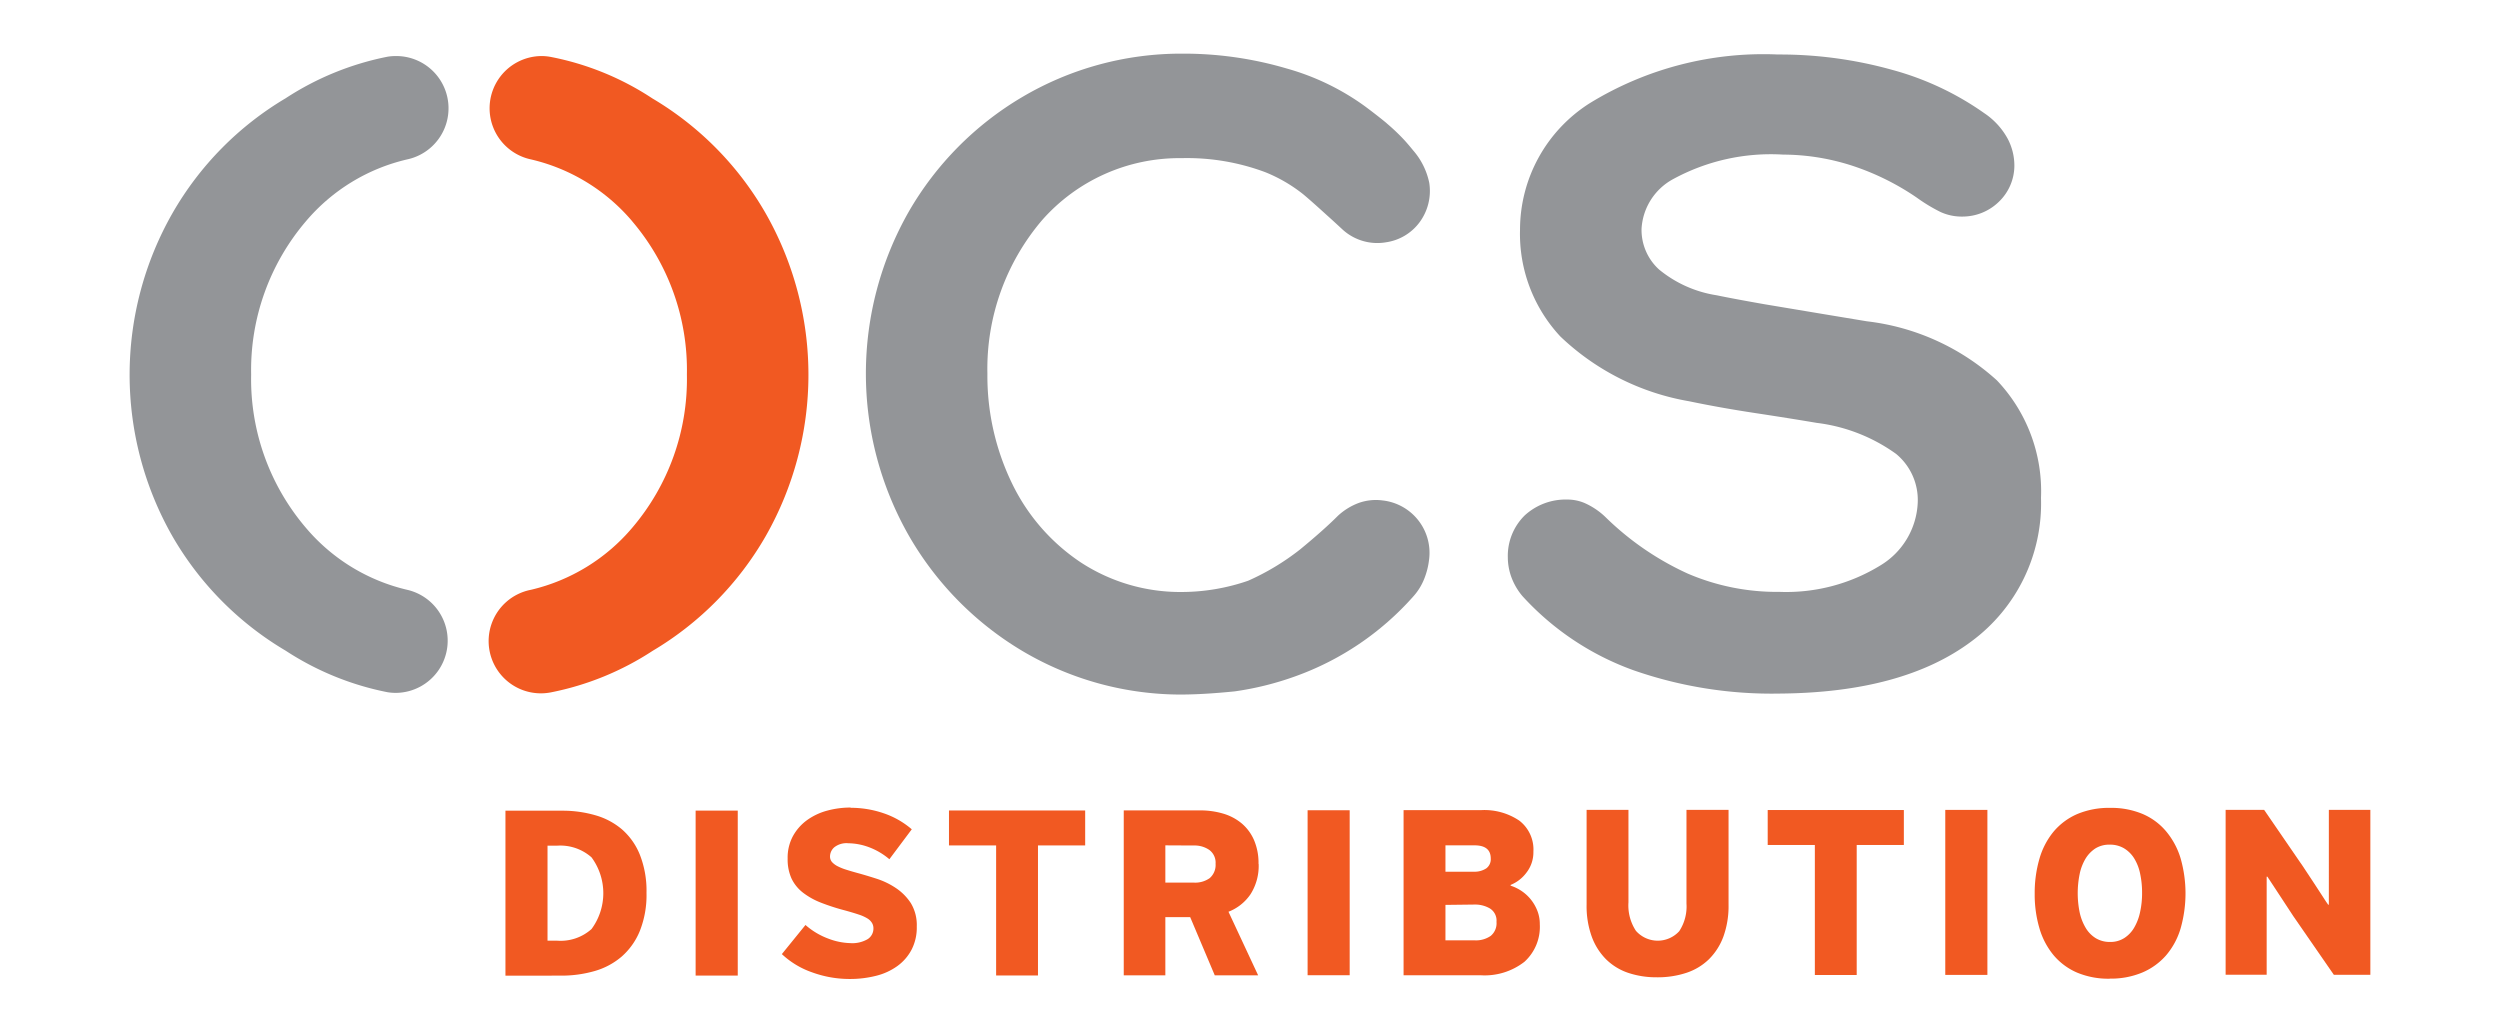 <svg id="ad5df257-9245-4dd9-aeed-d8102df0fa36" data-name="Слой 2" xmlns="http://www.w3.org/2000/svg" viewBox="0 0 100 41.301"><defs><style>.a4b016ce-0496-4e34-8f5b-c97a4ea46ed9{fill:#939598;}.a7fa0e9a-5242-47b4-889d-c491ce5ec120,.ea8463db-83d0-420c-bfa3-9d2fea67e664{fill:#f15922;}.a7fa0e9a-5242-47b4-889d-c491ce5ec120{fill-rule:evenodd;}</style></defs><title>ВСЕ ЛОГОТИПЫ ПАРТНЕРОВ</title><path class="a4b016ce-0496-4e34-8f5b-c97a4ea46ed9" d="M81.64,19.917a6.855,6.855,0,0,1-2.78,5.736q-2.741,2.053-7.676,2.09a16.806,16.806,0,0,1-5.828-.927,11.086,11.086,0,0,1-4.456-2.969,2.53,2.53,0,0,1-.436-.737,2.329,2.329,0,0,1-.151-.816,2.271,2.271,0,0,1,.672-1.674,2.42,2.42,0,0,1,1.708-.638,1.752,1.752,0,0,1,.697.142,2.882,2.882,0,0,1,.853.583,11.509,11.509,0,0,0,3.263,2.235,9.033,9.033,0,0,0,3.677.733,7.19,7.19,0,0,0,4.032-1.058A3.082,3.082,0,0,0,76.71,20.09a2.388,2.388,0,0,0-.869-1.936,6.864,6.864,0,0,0-3.173-1.239q-1.054-.179-2.463-.393t-2.637-.471a9.878,9.878,0,0,1-5.154-2.592,6.018,6.018,0,0,1-1.613-4.277A5.997,5.997,0,0,1,63.59,4.128,13.28,13.28,0,0,1,71.119,2.18a16.712,16.712,0,0,1,4.578.617,11.672,11.672,0,0,1,3.671,1.728A2.904,2.904,0,0,1,80.308,5.55a2.307,2.307,0,0,1,.267,1.076,2.007,2.007,0,0,1-.62,1.445,2.085,2.085,0,0,1-1.45.592,2.036,2.036,0,0,1-.875-.179,6.605,6.605,0,0,1-.952-.574,10.209,10.209,0,0,0-2.352-1.201,9.032,9.032,0,0,0-3.001-.525,8.171,8.171,0,0,0-4.397.979,2.413,2.413,0,0,0-1.266,1.99,2.138,2.138,0,0,0,.699,1.626,4.766,4.766,0,0,0,2.305,1.032q.688.143,1.911.358l2.393.4,1.705.283a9.353,9.353,0,0,1,5.199,2.361A6.44,6.44,0,0,1,81.64,19.917Z"/><path class="a4b016ce-0496-4e34-8f5b-c97a4ea46ed9" d="M55.468,4.933a8.038,8.038,0,0,1,.643.604c.145.152.28.314.421.486a2.85,2.85,0,0,1,.638,1.289,2.106,2.106,0,0,1-.402,1.599,2.031,2.031,0,0,1-1.323.78,2.06,2.06,0,0,1-1.73-.498c-.194-.179-.405-.375-.638-.583-.281-.255-.592-.538-.932-.826A6.07,6.07,0,0,0,50.61,6.887a8.934,8.934,0,0,0-3.347-.561,7.317,7.317,0,0,0-5.58,2.481,9.166,9.166,0,0,0-2.187,6.14,9.859,9.859,0,0,0,1.004,4.428,7.941,7.941,0,0,0,2.734,3.123A7.279,7.279,0,0,0,47.257,23.68a8.212,8.212,0,0,0,2.667-.45,9.742,9.742,0,0,0,2.083-1.255q.948-.78,1.509-1.343a2.523,2.523,0,0,1,.825-.511,2.038,2.038,0,0,1,.956-.104,2.108,2.108,0,0,1,1.872,2.32c-.002.021-.005.043-.008.064a2.972,2.972,0,0,1-.188.742,2.332,2.332,0,0,1-.443.717,11.488,11.488,0,0,1-4.738,3.2,12.087,12.087,0,0,1-2.404.595c-.681.068-1.391.122-2.124.127A12.441,12.441,0,0,1,40.89,26.036a12.778,12.778,0,0,1-4.53-4.6,13.086,13.086,0,0,1-.009-12.97A12.678,12.678,0,0,1,40.872,3.892a12.498,12.498,0,0,1,6.391-1.746,14.568,14.568,0,0,1,4.202.593A9.849,9.849,0,0,1,54.596,4.25s.504.373.871.679Z"/><path class="ea8463db-83d0-420c-bfa3-9d2fea67e664" d="M25.289,8.853a9.174,9.174,0,0,1,2.187,6.131,9.16,9.16,0,0,1-2.187,6.127,7.56,7.56,0,0,1-4.053,2.481,2.09,2.09,0,0,0,.799,4.103,11.484,11.484,0,0,0,4.071-1.662A12.666,12.666,0,0,0,30.62,21.459a13.041,13.041,0,0,0,0-12.937,12.656,12.656,0,0,0-4.523-4.584,11.278,11.278,0,0,0-4.062-1.66,2.055,2.055,0,0,0-.358-.036,2.09,2.09,0,0,0-.439,4.134,7.552,7.552,0,0,1,4.053,2.477Z"/><path class="a4b016ce-0496-4e34-8f5b-c97a4ea46ed9" d="M12.235,8.853a9.168,9.168,0,0,0-2.189,6.131,9.154,9.154,0,0,0,2.189,6.127,7.554,7.554,0,0,0,4.051,2.481,2.088,2.088,0,0,1-.439,4.123,2.027,2.027,0,0,1-.35-.027,11.509,11.509,0,0,1-4.073-1.662A12.678,12.678,0,0,1,6.902,21.459a13.041,13.041,0,0,1,0-12.937,12.669,12.669,0,0,1,4.523-4.591,11.549,11.549,0,0,1,4.073-1.662,2.027,2.027,0,0,1,.35-.027,2.09,2.09,0,0,1,.439,4.134A7.54,7.54,0,0,0,12.235,8.853Z"/><path class="a7fa0e9a-5242-47b4-889d-c491ce5ec120" d="M20.218,39.027V32.428h2.271a4.704,4.704,0,0,1,1.314.179,2.846,2.846,0,0,1,1.076.568,2.661,2.661,0,0,1,.717,1.018,3.926,3.926,0,0,1,.264,1.52,3.881,3.881,0,0,1-.269,1.531,2.736,2.736,0,0,1-.731,1.025,2.879,2.879,0,0,1-1.09.577,4.768,4.768,0,0,1-1.339.179Zm1.683-5.199v3.8h.396a1.854,1.854,0,0,0,1.364-.466,2.417,2.417,0,0,0,0-2.868,1.885,1.885,0,0,0-1.395-.466Z"/><polygon class="ea8463db-83d0-420c-bfa3-9d2fea67e664" points="27.825 32.424 29.51 32.424 29.51 39.023 27.825 39.023 27.825 32.424 27.825 32.424"/><path class="ea8463db-83d0-420c-bfa3-9d2fea67e664" d="M34.017,32.312a4.036,4.036,0,0,1,1.339.222,3.385,3.385,0,0,1,1.115.638l-.896,1.197a2.745,2.745,0,0,0-.857-.496,2.457,2.457,0,0,0-.785-.143.788.788,0,0,0-.563.163.491.491,0,0,0-.169.358.335.335,0,0,0,.081.233.794.794,0,0,0,.23.169,2.104,2.104,0,0,0,.341.136c.127.041.265.081.414.122.251.068.516.147.798.238a3.093,3.093,0,0,1,.774.375,2.116,2.116,0,0,1,.595.602,1.691,1.691,0,0,1,.237.934,1.926,1.926,0,0,1-.208.927,1.894,1.894,0,0,1-.567.654,2.471,2.471,0,0,1-.853.391,4.204,4.204,0,0,1-1.049.127,4.366,4.366,0,0,1-1.506-.264,3.397,3.397,0,0,1-1.214-.731l.945-1.165a2.917,2.917,0,0,0,.916.547,2.647,2.647,0,0,0,.878.179,1.214,1.214,0,0,0,.696-.161.5.5,0,0,0,.228-.427.418.418,0,0,0-.056-.217.538.538,0,0,0-.179-.179,1.631,1.631,0,0,0-.35-.158c-.149-.05-.335-.106-.557-.167a8.553,8.553,0,0,1-.959-.31,2.901,2.901,0,0,1-.717-.4,1.572,1.572,0,0,1-.457-.563,1.844,1.844,0,0,1-.156-.796,1.812,1.812,0,0,1,.208-.896,1.944,1.944,0,0,1,.557-.638,2.473,2.473,0,0,1,.807-.385,3.559,3.559,0,0,1,.954-.126Z"/><polygon class="ea8463db-83d0-420c-bfa3-9d2fea67e664" points="41.519 39.019 39.845 39.019 39.845 33.817 37.959 33.817 37.959 32.419 43.407 32.419 43.407 33.817 41.519 33.817 41.519 39.019 41.519 39.019"/><path class="a7fa0e9a-5242-47b4-889d-c491ce5ec120" d="M50.346,34.554a2.108,2.108,0,0,1-.325,1.215,1.888,1.888,0,0,1-.882.701l1.187,2.544H48.591l-.984-2.33h-.993v2.33H44.95V32.416h3.047a3.207,3.207,0,0,1,.939.131,2.054,2.054,0,0,1,.74.396,1.825,1.825,0,0,1,.486.663,2.329,2.329,0,0,1,.179.948Zm-3.732-.74v1.49H47.75a.999.999,0,0,0,.638-.179.694.694,0,0,0,.235-.574.631.631,0,0,0-.249-.552,1.032,1.032,0,0,0-.613-.179Z"/><polygon class="ea8463db-83d0-420c-bfa3-9d2fea67e664" points="52.304 32.41 53.987 32.41 53.987 39.009 52.304 39.009 52.304 32.41 52.304 32.41"/><path class="a7fa0e9a-5242-47b4-889d-c491ce5ec120" d="M60.424,35.427a1.735,1.735,0,0,1,.436.211,1.678,1.678,0,0,1,.377.346,1.718,1.718,0,0,1,.258.45,1.447,1.447,0,0,1,.097.538,1.886,1.886,0,0,1-.615,1.5,2.586,2.586,0,0,1-1.759.538H56.143V32.405h3.103a2.499,2.499,0,0,1,1.527.421,1.456,1.456,0,0,1,.563,1.242,1.323,1.323,0,0,1-.274.832,1.485,1.485,0,0,1-.638.497Zm-2.606-1.613v1.054h1.126a.853.853,0,0,0,.507-.133.453.453,0,0,0,.179-.394q0-.527-.649-.527Zm0,2.382V37.614h1.178a1.032,1.032,0,0,0,.633-.179.653.653,0,0,0,.231-.559.572.572,0,0,0-.264-.538,1.171,1.171,0,0,0-.608-.156Z"/><path class="ea8463db-83d0-420c-bfa3-9d2fea67e664" d="M66.284,39.091a3.496,3.496,0,0,1-1.162-.179,2.307,2.307,0,0,1-.887-.548,2.492,2.492,0,0,1-.568-.907,3.593,3.593,0,0,1-.203-1.271V32.394h1.674v3.704a1.844,1.844,0,0,0,.299,1.135,1.163,1.163,0,0,0,1.733.014,1.799,1.799,0,0,0,.289-1.108V32.394h1.683v3.793a3.595,3.595,0,0,1-.206,1.276,2.485,2.485,0,0,1-.584.912,2.35,2.35,0,0,1-.896.538,3.645,3.645,0,0,1-1.167.179Z"/><polygon class="ea8463db-83d0-420c-bfa3-9d2fea67e664" points="74.268 39 72.594 39 72.594 33.799 70.708 33.799 70.708 32.401 76.154 32.401 76.154 33.799 74.268 33.799 74.268 39 74.268 39"/><polygon class="ea8463db-83d0-420c-bfa3-9d2fea67e664" points="77.811 32.396 79.496 32.396 79.496 38.996 77.811 38.996 77.811 32.396 77.811 32.396"/><path class="a7fa0e9a-5242-47b4-889d-c491ce5ec120" d="M84.39,39.148a3.235,3.235,0,0,1-1.314-.247,2.538,2.538,0,0,1-.939-.701,2.989,2.989,0,0,1-.561-1.075,4.735,4.735,0,0,1-.188-1.373,4.889,4.889,0,0,1,.188-1.395,3.018,3.018,0,0,1,.566-1.09,2.574,2.574,0,0,1,.948-.705,3.278,3.278,0,0,1,1.319-.247,3.241,3.241,0,0,1,1.292.242,2.51,2.51,0,0,1,.943.696,3.049,3.049,0,0,1,.579,1.076,5.114,5.114,0,0,1,0,2.813,2.939,2.939,0,0,1-.583,1.076,2.622,2.622,0,0,1-.948.683,3.248,3.248,0,0,1-1.303.244Zm0-5.362a1.05,1.05,0,0,0-.574.151,1.283,1.283,0,0,0-.396.412,1.972,1.972,0,0,0-.233.608,3.851,3.851,0,0,0,0,1.542,2.051,2.051,0,0,0,.244.622,1.202,1.202,0,0,0,.405.41,1.077,1.077,0,0,0,.568.147,1.022,1.022,0,0,0,.567-.156,1.224,1.224,0,0,0,.402-.427,2.059,2.059,0,0,0,.233-.624,3.476,3.476,0,0,0,.077-.749,3.584,3.584,0,0,0-.077-.771,1.884,1.884,0,0,0-.237-.613,1.222,1.222,0,0,0-.407-.405,1.094,1.094,0,0,0-.577-.147Z"/><path class="ea8463db-83d0-420c-bfa3-9d2fea67e664" d="M91.721,36.628l-1.024-1.56h-.03v3.922H89.025V32.394h1.54l1.434,2.09c.048.066.126.179.229.339s.217.328.335.507.229.349.333.511.179.278.229.346h.029V32.394h1.66v6.597h-1.461l-1.633-2.363Z"/></svg>
